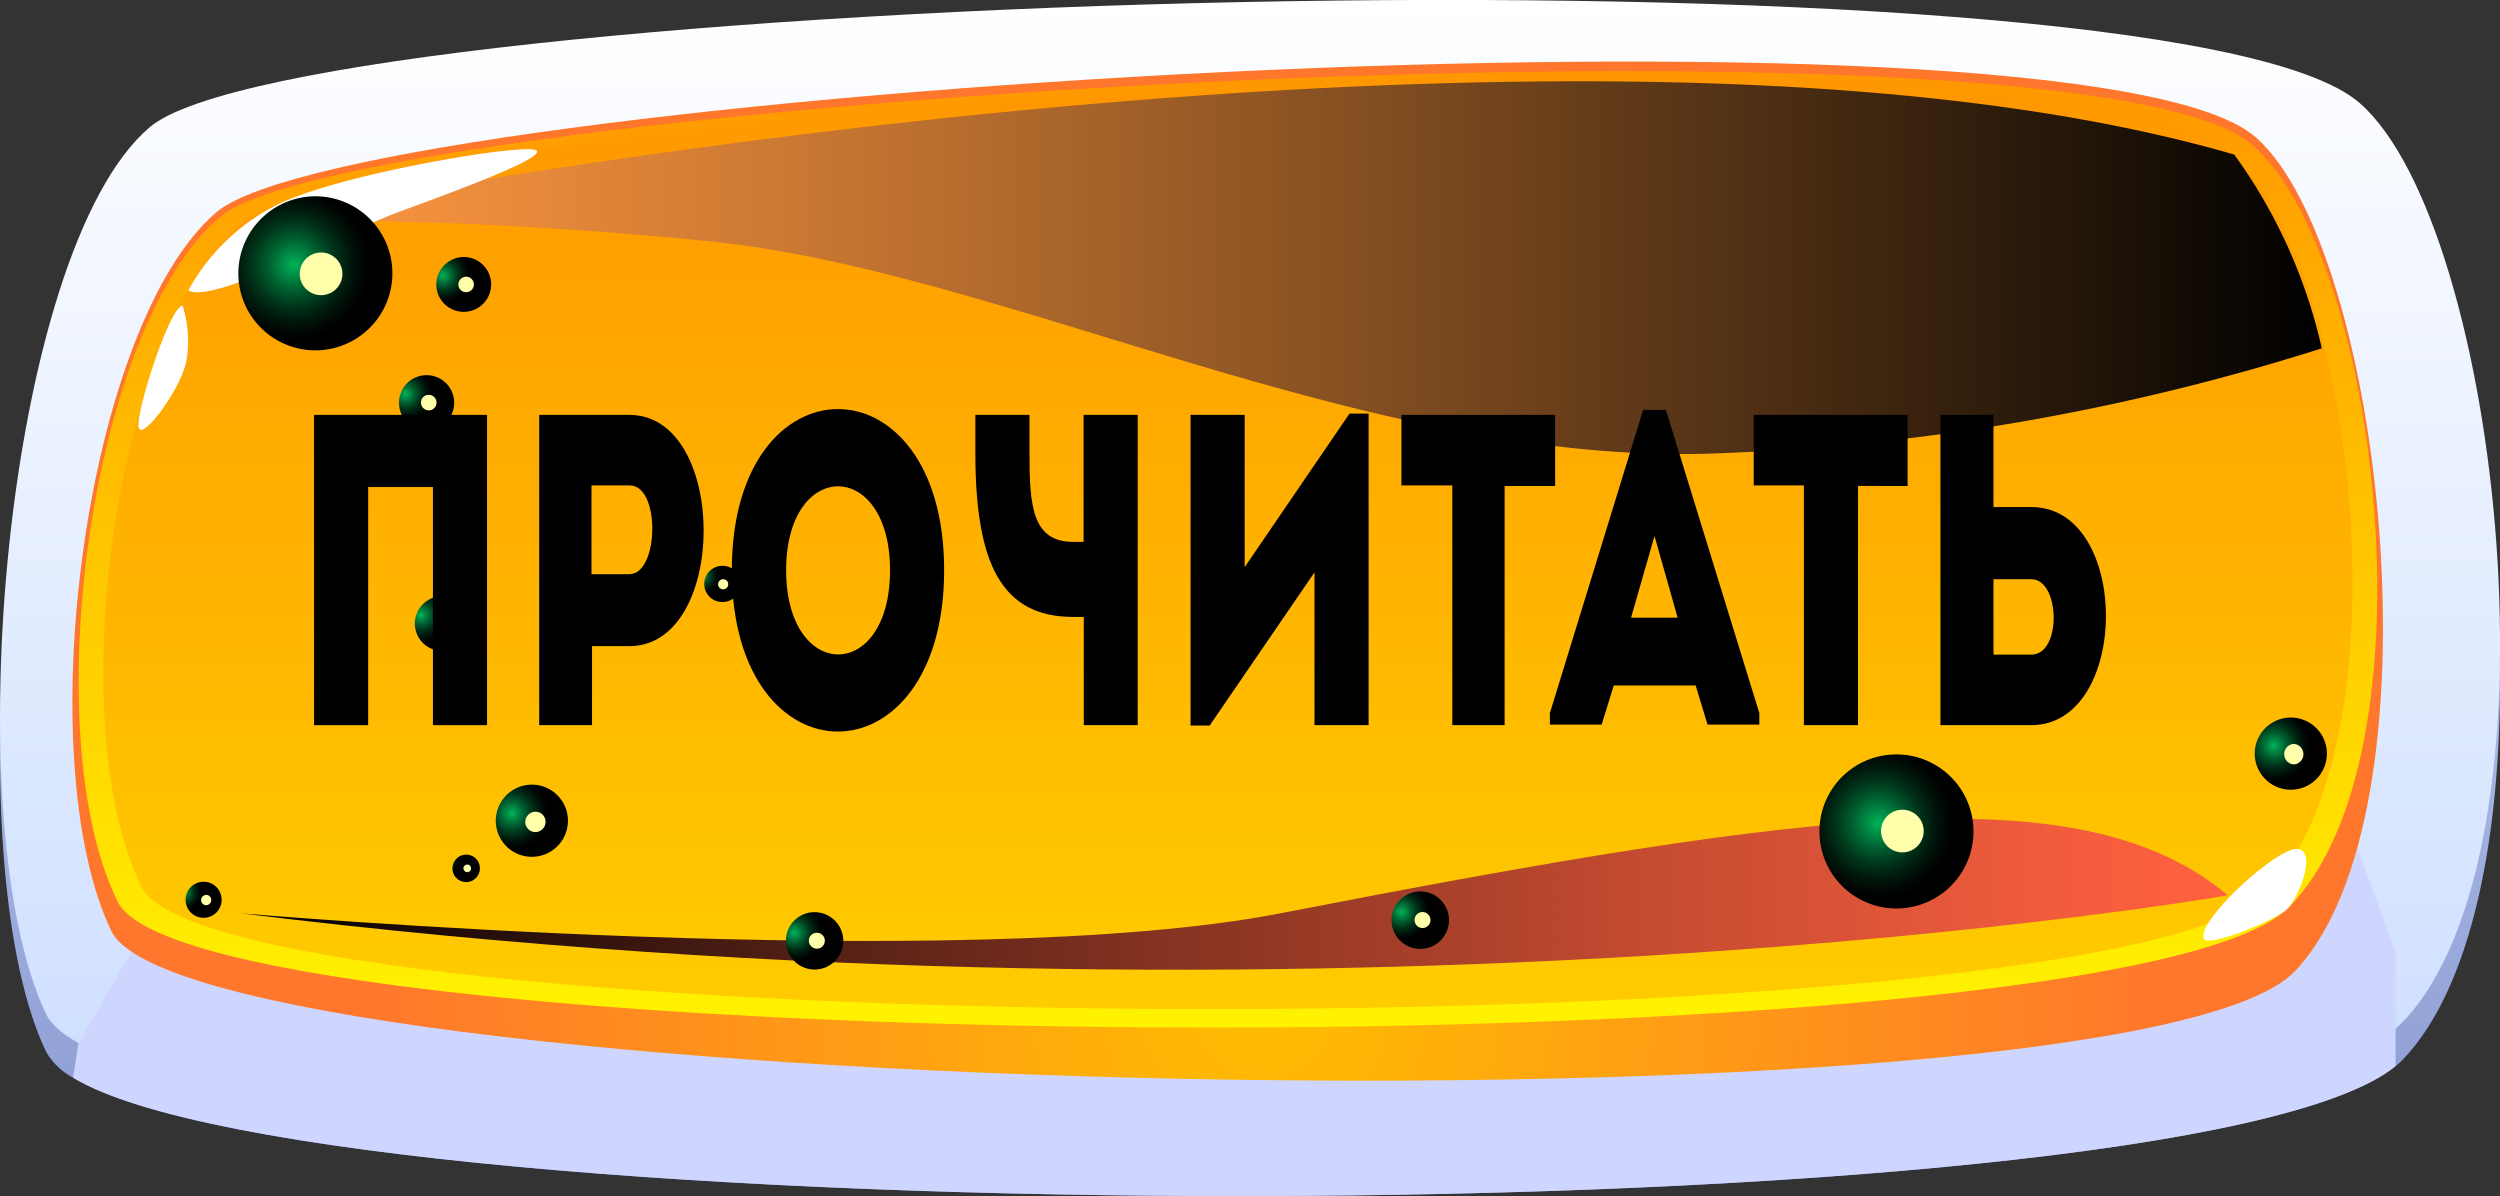 <?xml version="1.0" encoding="UTF-8"?> <svg xmlns="http://www.w3.org/2000/svg" xmlns:xlink="http://www.w3.org/1999/xlink" viewBox="0 0 138.59 66.31"><rect x="0" y="0" width="138.59" height="66.31" fill="#333333" stroke="none"/> <defs> <style>.cls-1{isolation:isolate;}.cls-2{fill:url(#Ѕезым_нный_градиент_139);}.cls-3{fill:url(#Ѕезым_нный_градиент_129);}.cls-4{fill:#fff;}.cls-5{fill:#ced6ff;mix-blend-mode:multiply;}.cls-6{fill:url(#Ѕезым_нный_градиент_163);}.cls-7{fill:url(#Ѕезым_нный_градиент_160);}.cls-8{fill:url(#Ѕезым_нный_градиент_169);}.cls-10,.cls-11,.cls-13,.cls-14,.cls-15,.cls-16,.cls-17,.cls-18,.cls-19,.cls-20,.cls-21,.cls-22,.cls-23,.cls-24,.cls-9{mix-blend-mode:screen;}.cls-9{fill:url(#Ѕезым_нный_градиент_172);}.cls-10{fill:url(#Ѕезым_нный_градиент_155);}.cls-11{fill:url(#Ѕезым_нный_градиент_168);}.cls-12{fill:#ffffab;}.cls-13{fill:url(#Ѕезым_нный_градиент_168-2);}.cls-14{fill:url(#Ѕезым_нный_градиент_168-3);}.cls-15{fill:url(#Ѕезым_нный_градиент_168-4);}.cls-16{fill:url(#Ѕезым_нный_градиент_168-5);}.cls-17{fill:url(#Ѕезым_нный_градиент_168-6);}.cls-18{fill:url(#Ѕезым_нный_градиент_168-7);}.cls-19{fill:url(#Ѕезым_нный_градиент_168-8);}.cls-20{fill:url(#Ѕезым_нный_градиент_168-9);}.cls-21{fill:url(#Ѕезым_нный_градиент_168-10);}.cls-22{fill:url(#Ѕезым_нный_градиент_168-11);}.cls-23{fill:url(#Ѕезым_нный_градиент_168-12);}.cls-24{fill:url(#Ѕезым_нный_градиент_168-13);}</style> <linearGradient id="Ѕезым_нный_градиент_139" x1="69.3" y1="66.31" x2="69.3" y2="2.09" gradientUnits="userSpaceOnUse"> <stop offset="0" stop-color="#8b9ad1"></stop> <stop offset="1" stop-color="#cee0ff"></stop> </linearGradient> <linearGradient id="Ѕезым_нный_градиент_129" x1="69.3" y1="64.22" x2="69.3" gradientUnits="userSpaceOnUse"> <stop offset="0" stop-color="#cadcff"></stop> <stop offset="1" stop-color="#fff"></stop> </linearGradient> <radialGradient id="Ѕезым_нный_градиент_163" cx="70.14" cy="55.91" r="49.49" gradientUnits="userSpaceOnUse"> <stop offset="0" stop-color="#ffbd00"></stop> <stop offset="1" stop-color="#ff772c"></stop> </radialGradient> <linearGradient id="Ѕезым_нный_градиент_160" x1="68.07" y1="56.94" x2="68.07" y2="3.94" gradientUnits="userSpaceOnUse"> <stop offset="0" stop-color="#fff300"></stop> <stop offset="1" stop-color="#ff9700"></stop> </linearGradient> <linearGradient id="Ѕезым_нный_градиент_169" x1="68.07" y1="55.94" x2="68.07" y2="4.51" gradientUnits="userSpaceOnUse"> <stop offset="0" stop-color="#fc0"></stop> <stop offset="1" stop-color="#ff9700"></stop> </linearGradient> <linearGradient id="Ѕезым_нный_градиент_172" x1="13.17" y1="14.84" x2="128.71" y2="14.84" gradientUnits="userSpaceOnUse"> <stop offset="0" stop-color="#ff9840"></stop> <stop offset="0.1" stop-color="#ef8e3c"></stop> <stop offset="0.29" stop-color="#c57531"></stop> <stop offset="0.55" stop-color="#814d20"></stop> <stop offset="0.88" stop-color="#241609"></stop> <stop offset="1"></stop> </linearGradient> <linearGradient id="Ѕезым_нный_градиент_155" x1="7.6" y1="49.58" x2="117.74" y2="49.58" gradientTransform="matrix(-1, 0, 0, 1, 131.09, 0)" gradientUnits="userSpaceOnUse"> <stop offset="0" stop-color="#ff6140"></stop> <stop offset="0.1" stop-color="#ef5b3c"></stop> <stop offset="0.29" stop-color="#c54b31"></stop> <stop offset="0.55" stop-color="#813120"></stop> <stop offset="0.88" stop-color="#240e09"></stop> <stop offset="1"></stop> </linearGradient> <radialGradient id="Ѕезым_нный_градиент_168" cx="398" cy="-557.11" r="1.53" gradientTransform="matrix(-0.06, -1, 1, -0.06, 603.47, 386.41)" gradientUnits="userSpaceOnUse"> <stop offset="0" stop-color="#00b359"></stop> <stop offset="0.13" stop-color="#009148"></stop> <stop offset="0.34" stop-color="#005e2f"></stop> <stop offset="0.54" stop-color="#00351a"></stop> <stop offset="0.73" stop-color="#00180c"></stop> <stop offset="0.89" stop-color="#000603"></stop> <stop offset="1"></stop> </radialGradient> <radialGradient id="Ѕезым_нный_градиент_168-2" cx="404.42" cy="-554.65" r="1.53" xlink:href="#Ѕезым_нный_градиент_168"></radialGradient> <radialGradient id="Ѕезым_нный_градиент_168-3" cx="385.73" cy="-556.99" r="1.53" xlink:href="#Ѕезым_нный_градиент_168"></radialGradient> <radialGradient id="Ѕезым_нный_градиент_168-4" cx="405.52" cy="-562.84" r="4.27" xlink:href="#Ѕезым_нный_градиент_168"></radialGradient> <radialGradient id="Ѕезым_нный_градиент_168-5" cx="369.42" cy="-477.19" r="4.27" xlink:href="#Ѕезым_нный_градиент_168"></radialGradient> <radialGradient id="Ѕезым_нный_градиент_168-6" cx="372.38" cy="-455.07" r="2.04" xlink:href="#Ѕезым_нный_градиент_168"></radialGradient> <radialGradient id="Ѕезым_нный_градиент_168-7" cx="374.48" cy="-552.62" r="2.04" xlink:href="#Ѕезым_нный_градиент_168"></radialGradient> <radialGradient id="Ѕезым_нный_градиент_168-8" cx="379.62" cy="-493.71" r="1.02" xlink:href="#Ѕезым_нный_градиент_168"></radialGradient> <radialGradient id="Ѕезым_нный_градиент_168-9" cx="371.21" cy="-571.02" r="1.02" xlink:href="#Ѕезым_нный_градиент_168"></radialGradient> <radialGradient id="Ѕезым_нный_градиент_168-10" cx="386.98" cy="-541.37" r="1.02" xlink:href="#Ѕезым_нный_градиент_168"></radialGradient> <radialGradient id="Ѕезым_нный_градиент_168-11" cx="372.1" cy="-556.45" r="0.76" xlink:href="#Ѕезым_нный_градиент_168"></radialGradient> <radialGradient id="Ѕезым_нный_градиент_168-12" cx="366.08" cy="-503.82" r="1.59" xlink:href="#Ѕезым_нный_градиент_168"></radialGradient> <radialGradient id="Ѕезым_нный_градиент_168-13" cx="366.94" cy="-537.41" r="1.59" xlink:href="#Ѕезым_нный_градиент_168"></radialGradient> </defs> <title>Прочитать статья</title> <g class="cls-1"> <g id="Слой_2" data-name="Слой 2"> <g id="space"> <path class="cls-2" d="M133.22,58.72a3.13,3.13,0,0,1-.42.38C121,68.77,18.34,68.43,4.05,59.74a3.67,3.67,0,0,1-1.49-1.43C-2.51,47.76.24,16,8.29,9.14,16.93,1.78,120.15-1.55,130.82,7.81,138.65,14.67,142.38,49.1,133.22,58.72Z"></path> <path class="cls-3" d="M2.56,56.22c4.88,10.18,120.58,11,130.66.41,9.16-9.61,5.43-44.05-2.4-50.91C120.15-3.64,16.93-.31,8.29,7.06.24,13.92-2.51,45.67,2.56,56.22Z"></path> <path class="cls-4" d="M7.29,52.75S22.92,61.12,71,61.12s55.85-8.37,55.85-8.37Z"></path> <path class="cls-5" d="M132.8,52.75V59.1C121,68.77,18.34,68.43,4.05,59.74l.3-1.91,2.94-5.08L130.68,47Z"></path> <path class="cls-6" d="M6.17,51.61c4.44,9.24,111.91,11.84,121.05,2.23,8.32-8.74,4.94-40-2.17-46.23C115.36-.89,19.87,5.08,12,11.76,4.71,18,1.57,42,6.17,51.61Z"></path> <path class="cls-7" d="M6.53,50c4.42,8.91,111.25,9.55,120.36.29,8.29-8.42,5-36.27-2.06-42.28C115.18-.21,20.05,5.54,12.23,12,5,18,1.94,40.74,6.53,50Z"></path> <path class="cls-8" d="M7.86,49.18c4.32,8.65,108.84,9.27,117.76.28,8.1-8.17,4.92-35.19-2-41C114.16.49,21.08,6.07,13.44,12.32,6.31,18.15,3.37,40.22,7.86,49.18Z"></path> <path class="cls-9" d="M13.17,12.36S86.05-2.42,123.86,8.57a29.24,29.24,0,0,1,4.85,10.74,125.29,125.29,0,0,1-33.23,5.81C76,26,55.69,15,39.27,13.37S13.17,12.36,13.17,12.36Z"></path> <path class="cls-10" d="M123.5,49.63s-48.76,8.58-110.15,1c0,0,39.88,3.45,57.63,0C101.1,44.77,115.58,43,123.5,49.63Z"></path> <path class="cls-4" d="M10.44,16.1a11.47,11.47,0,0,1,5.07-4.82C19.06,9.6,29.16,7.91,29.73,8.34S24.81,10.75,22,11.79,11.88,16.9,10.44,16.1Z"></path> <path class="cls-4" d="M10.12,16.94c-.73.11-2.55,5.78-2.44,6.71s2.3-2,2.64-3.58A6.43,6.43,0,0,0,10.12,16.94Z"></path> <path class="cls-11" d="M23.55,20.8a1.53,1.53,0,1,1-1.43,1.61A1.53,1.53,0,0,1,23.55,20.8Z"></path> <path class="cls-12" d="M23.74,21.89a.43.43,0,1,1-.4.45A.42.42,0,0,1,23.74,21.89Z"></path> <path class="cls-13" d="M25.62,14.25a1.52,1.52,0,1,1-1.43,1.61A1.53,1.53,0,0,1,25.62,14.25Z"></path> <path class="cls-12" d="M25.81,15.34a.43.43,0,1,1-.4.45A.44.44,0,0,1,25.81,15.34Z"></path> <path class="cls-14" d="M24.4,33.05A1.52,1.52,0,1,1,23,34.66,1.53,1.53,0,0,1,24.4,33.05Z"></path> <path class="cls-12" d="M24.59,34.14a.42.42,0,0,1,.44.4.42.42,0,0,1-.84.05A.42.42,0,0,1,24.59,34.14Z"></path> <path class="cls-15" d="M17.22,10.89a4.27,4.27,0,1,1-4,4.52A4.28,4.28,0,0,1,17.22,10.89Z"></path> <path class="cls-12" d="M17.73,14a1.18,1.18,0,1,1,.14,2.36A1.18,1.18,0,0,1,17.73,14Z"></path> <path class="cls-16" d="M104.87,41.83a4.27,4.27,0,1,1-4,4.51A4.26,4.26,0,0,1,104.87,41.83Z"></path> <path class="cls-12" d="M105.39,44.89a1.18,1.18,0,0,1,.14,2.36,1.18,1.18,0,1,1-.14-2.36Z"></path> <path class="cls-17" d="M126.91,39.78A2,2,0,1,1,125,41.94,2,2,0,0,1,126.91,39.78Z"></path> <path class="cls-12" d="M127.16,41.24a.57.57,0,0,1,.06,1.13.55.55,0,0,1-.59-.53A.56.56,0,0,1,127.16,41.24Z"></path> <path class="cls-18" d="M29.4,43.5a2,2,0,1,1-1.91,2.15A2,2,0,0,1,29.4,43.5Z"></path> <path class="cls-12" d="M29.65,45a.55.55,0,0,1,.59.53.56.56,0,1,1-1.12.07A.57.57,0,0,1,29.65,45Z"></path> <path class="cls-19" d="M88,35.88A1,1,0,1,1,87,37,1,1,0,0,1,88,35.88Z"></path> <path class="cls-12" d="M88.08,36.61a.28.28,0,1,1-.26.3A.28.28,0,0,1,88.08,36.61Z"></path> <path class="cls-20" d="M11.29,48.88a1,1,0,1,1-1,1.08A1,1,0,0,1,11.29,48.88Z"></path> <path class="cls-12" d="M11.41,49.61a.28.28,0,0,1,.3.27.29.29,0,0,1-.26.3.28.28,0,0,1-.3-.27A.29.29,0,0,1,11.41,49.61Z"></path> <path class="cls-21" d="M40,31.37a1,1,0,1,1,.12,2,1,1,0,0,1-1.08-1A1,1,0,0,1,40,31.37Z"></path> <path class="cls-12" d="M40.07,32.11a.28.28,0,1,1-.26.29A.28.28,0,0,1,40.07,32.11Z"></path> <path class="cls-22" d="M25.8,47.38a.75.75,0,0,1,.8.71.76.76,0,1,1-.8-.71Z"></path> <path class="cls-12" d="M25.89,47.93a.2.2,0,0,1,.22.19.21.21,0,0,1-.19.23.23.23,0,0,1-.23-.2A.21.21,0,0,1,25.89,47.93Z"></path> <path class="cls-23" d="M78.64,49.42a1.59,1.59,0,1,1,.19,3.18,1.59,1.59,0,0,1-.19-3.18Z"></path> <path class="cls-12" d="M78.83,50.56a.45.45,0,0,1,.47.42.44.44,0,0,1-.88.05A.44.44,0,0,1,78.83,50.56Z"></path> <path class="cls-24" d="M45.06,50.57a1.59,1.59,0,1,1-1.49,1.68A1.58,1.58,0,0,1,45.06,50.57Z"></path> <path class="cls-12" d="M45.26,51.71a.44.44,0,0,1,.05.88.45.45,0,0,1-.47-.41A.44.44,0,0,1,45.26,51.71Z"></path> <path class="cls-4" d="M122.18,52.06c-.51-.91,4-5.06,5.15-5s.12,2.73-.57,3.36S122.43,52.51,122.18,52.06Z"></path> <path d="M27,40.2H24V27H20.41V40.2h-3V23H27Z"></path> <path d="M29.89,40.2V23h5c5.49,0,5.49,12.82,0,12.82H32.82V40.2Zm5-13.29c-.69,0-1.42,0-2.1,0v4.92h2.1C36.53,31.83,36.63,26.93,34.92,26.91Z"></path> <path d="M40.57,31.61c0-11.91,11.77-11.91,11.77,0S40.57,43.55,40.57,31.61Zm8.77,0c0-6.2-5.76-6.2-5.76,0S49.34,37.86,49.34,31.61Z"></path> <path d="M60.08,40.2v-6h-.59c-4,0-5.42-3-5.42-9.1V23h3v2.12c0,2.92.15,4.92,2.43,4.92h.57V23h3V40.2Z"></path> <path d="M67.06,40.22H66V23h3v8.44l5.81-8.51h1.06V40.2h-3V31.73Z"></path> <path d="M77.69,26.91V23h8.52v3.94h-2.8V40.2h-2.9V26.91Z"></path> <path d="M94,38H89.46l-.67,2.17H85.92v-.64l5.17-16.81h1.26l5.18,16.81v.64H94.66Zm-2.28-8.29-1.3,4.53H93Z"></path> <path d="M97.22,26.91V23h8.53v3.94H103V40.2H100V26.91Z"></path> <path d="M110.51,28.11h2.11c5.5,0,5.5,12.06,0,12.09h-5.05V23h2.94Zm0,4v4.18c.67,0,1.41,0,2.1,0,1.7,0,1.6-4.18,0-4.18Z"></path> </g> </g> </g> </svg> 